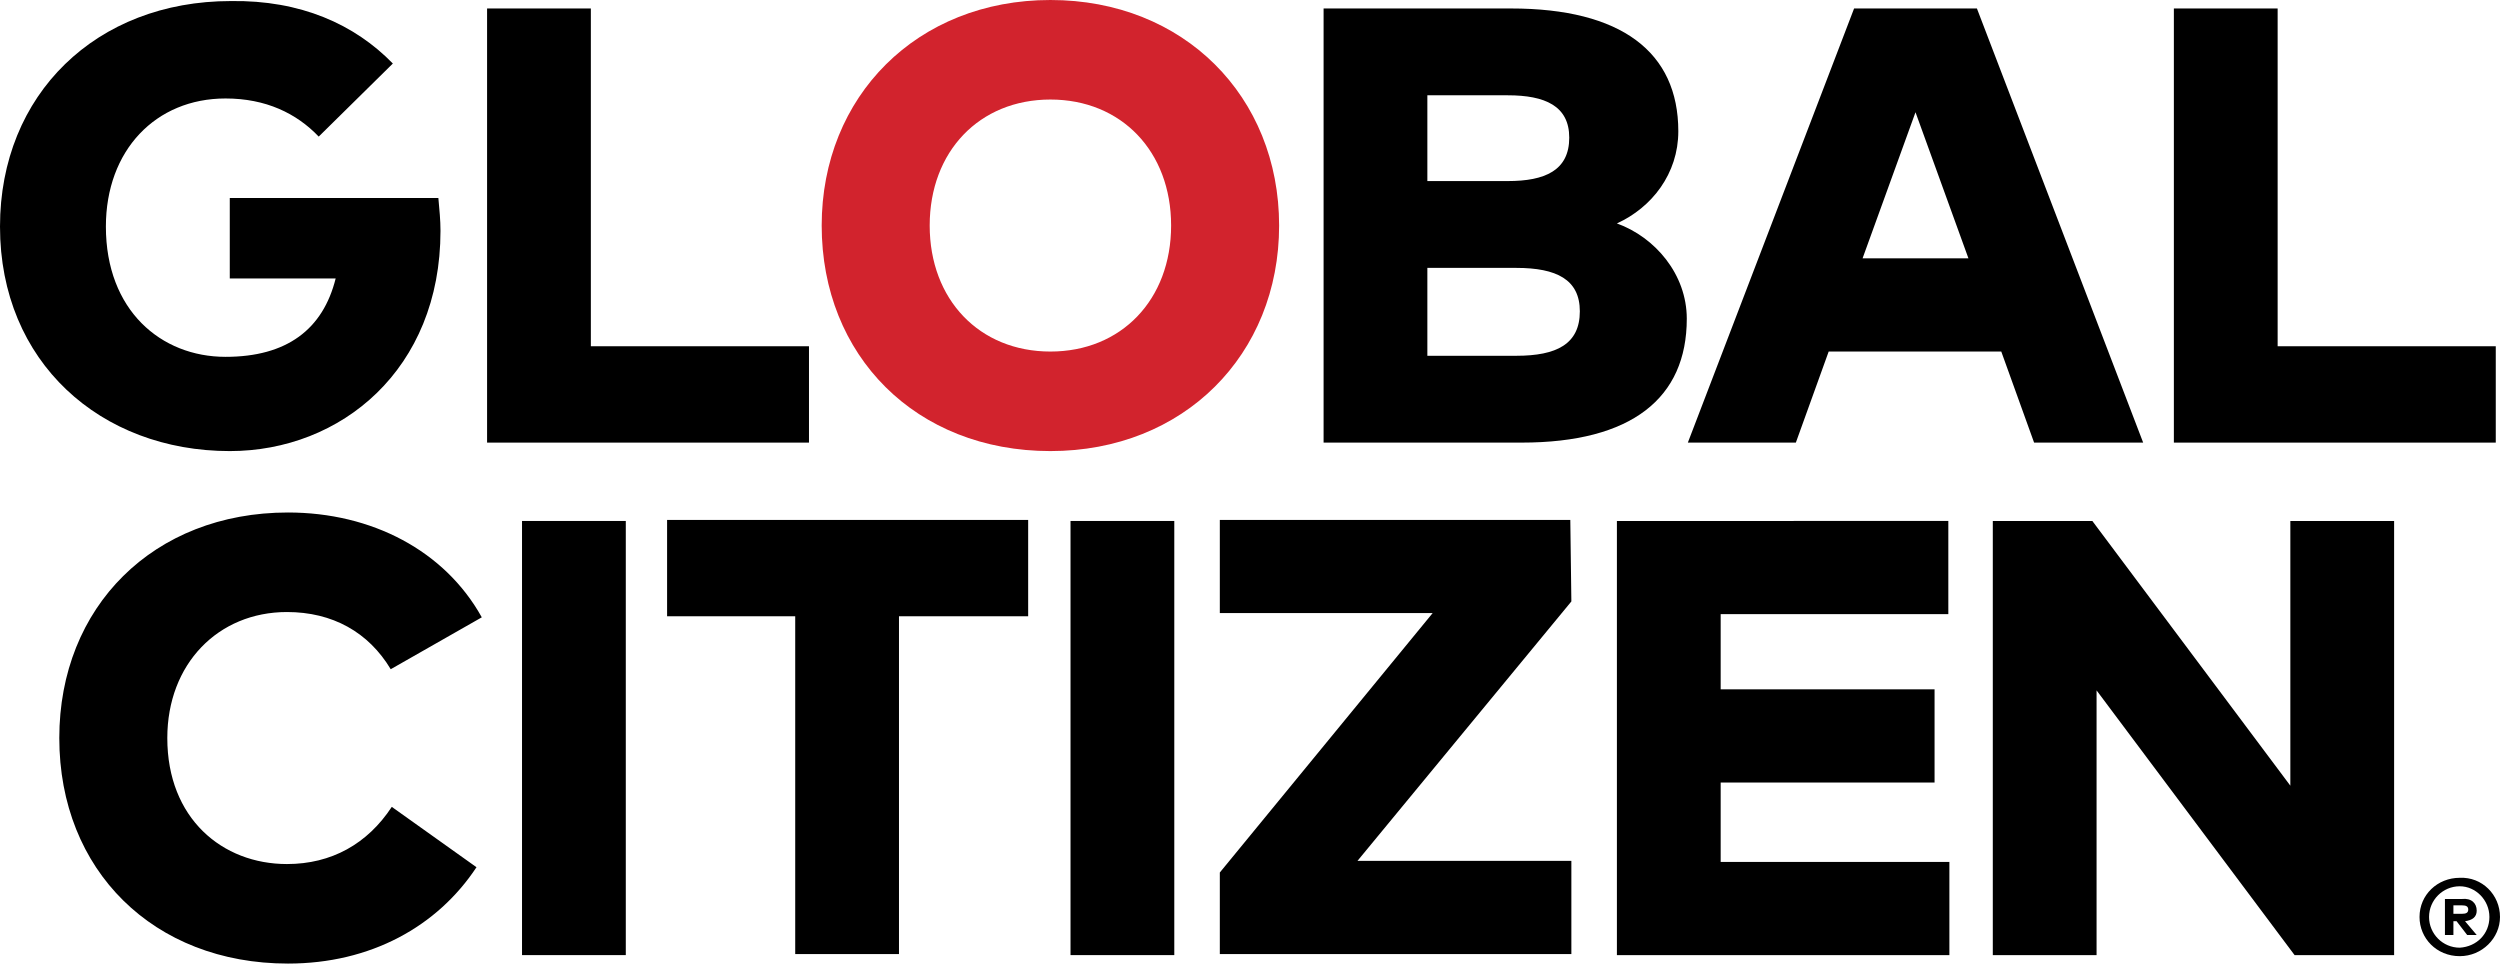 <?xml version="1.0" encoding="UTF-8"?> <svg xmlns="http://www.w3.org/2000/svg" xmlns:xlink="http://www.w3.org/1999/xlink" version="1.1" id="Layer_1" x="0px" y="0px" viewBox="0 0 236.1 91" style="enable-background:new 0 0 236.1 91;" xml:space="preserve"> <style type="text/css"> .st0{fill:#D2232D;} </style> <g> <path d="M37.1,6l-7,6.9c-2.1-2.2-5-3.6-8.8-3.6C14.7,9.3,10,14.2,10,21.4c0,7.9,5.2,12.3,11.3,12.3c5.8,0,9.2-2.6,10.4-7.4h-10 v-7.6h19.7c0.1,1.1,0.2,2.1,0.2,3.1c0,13.1-9.4,20.8-19.9,20.8C9.5,42.6,0,34.2,0,21.4C0,8.9,9.1,0.1,21.8,0.1 C28.4,0,33.5,2.3,37.1,6z"></path> <path d="M76.4,41.8H46v-41h9.8v31.9h20.6V41.8z"></path> <path class="st0" d="M120.8,21.3c0,12.2-9,21.3-21.6,21.3c-12.7,0-21.6-9-21.6-21.3C77.6,9.1,86.6,0,99.2,0 C111.8,0,120.8,9.1,120.8,21.3z M87.8,21.3c0,7,4.7,11.9,11.4,11.9s11.4-4.9,11.4-11.9S105.9,9.4,99.2,9.4S87.8,14.3,87.8,21.3z"></path> <path d="M142.7,0.8c10.4,0,15.8,4.1,15.8,11.6c0,4-2.5,7.2-5.8,8.7c3.6,1.3,6.6,4.8,6.6,9c0,7.5-5.2,11.7-15.6,11.7H125v-41 C125,0.8,142.7,0.8,142.7,0.8z M134.8,9v8.1h7.6c3.5,0,5.8-1,5.8-4.1c0-3-2.3-4-5.8-4H134.8z M134.8,25.3v8.3h8.4 c3.8,0,6-1.1,6-4.2c0-3-2.2-4.1-6-4.1C143.2,25.3,134.8,25.3,134.8,25.3z"></path> <path d="M202.4,41.8h-10.3l-3.1-8.6h-16.3l-3.1,8.6h-10.2l15.7-41h11.6L202.4,41.8z M175.9,24.4h10l-5-13.8L175.9,24.4z"></path> <path d="M235.7,41.8h-30.4v-41h9.8v31.9h20.6L235.7,41.8L235.7,41.8z"></path> <path d="M45.5,58.3l-8.6,4.9c-2.1-3.5-5.5-5.4-9.8-5.4c-6.5,0-11.3,4.9-11.3,11.9c0,7.6,5.2,11.9,11.3,11.9c4.2,0,7.6-1.9,9.9-5.4 l8,5.7C41.3,87.5,35,91,27.2,91C14.5,91,5.6,82.2,5.6,69.7c0-12.4,8.9-21.3,21.6-21.3C35.1,48.4,42,52,45.5,58.3z"></path> <path d="M59.1,90.2h-9.8v-41h9.8V90.2z"></path> <path d="M97.1,58.2H84.9v31.9h-9.8V58.2H63v-9.1h34.1V58.2z"></path> <path d="M110.9,90.2h-9.8v-41h9.8V90.2z"></path> <path d="M148.4,56.8l-20.2,24.5h20.2v8.8h-33.2v-7.7l20.1-24.5h-20.1v-8.8h33.1L148.4,56.8L148.4,56.8z"></path> <path d="M184.1,90.2h-31.4v-41H184V58h-21.5v7.1h20.2v8.8h-20.2v7.5h21.6V90.2z"></path> <path d="M226.1,90.2h-9.4l-18.7-25v25h-9.8v-41h9.4l18.7,25v-25h9.8V90.2z"></path> <path d="M236.1,86.6c0,2-1.7,3.7-3.8,3.7c-2.2,0-3.8-1.7-3.8-3.7c0-2.1,1.7-3.7,3.8-3.7C234.4,82.8,236.1,84.5,236.1,86.6z M235.1,86.6c0-1.6-1.3-2.9-2.8-2.9c-1.6,0-2.9,1.3-2.9,2.9c0,1.6,1.3,2.9,2.9,2.9C233.9,89.4,235.1,88.2,235.1,86.6z M233.9,86 c0,0.6-0.4,0.9-1.1,1l1.1,1.3H233l-1-1.3h-0.3v1.3h-0.8v-3.4h1.6C233.4,84.8,233.9,85.3,233.9,86z M231.7,85.5v0.8h0.8 c0.4,0,0.6-0.1,0.6-0.4s-0.2-0.4-0.6-0.4L231.7,85.5L231.7,85.5z"></path> </g> </svg> 